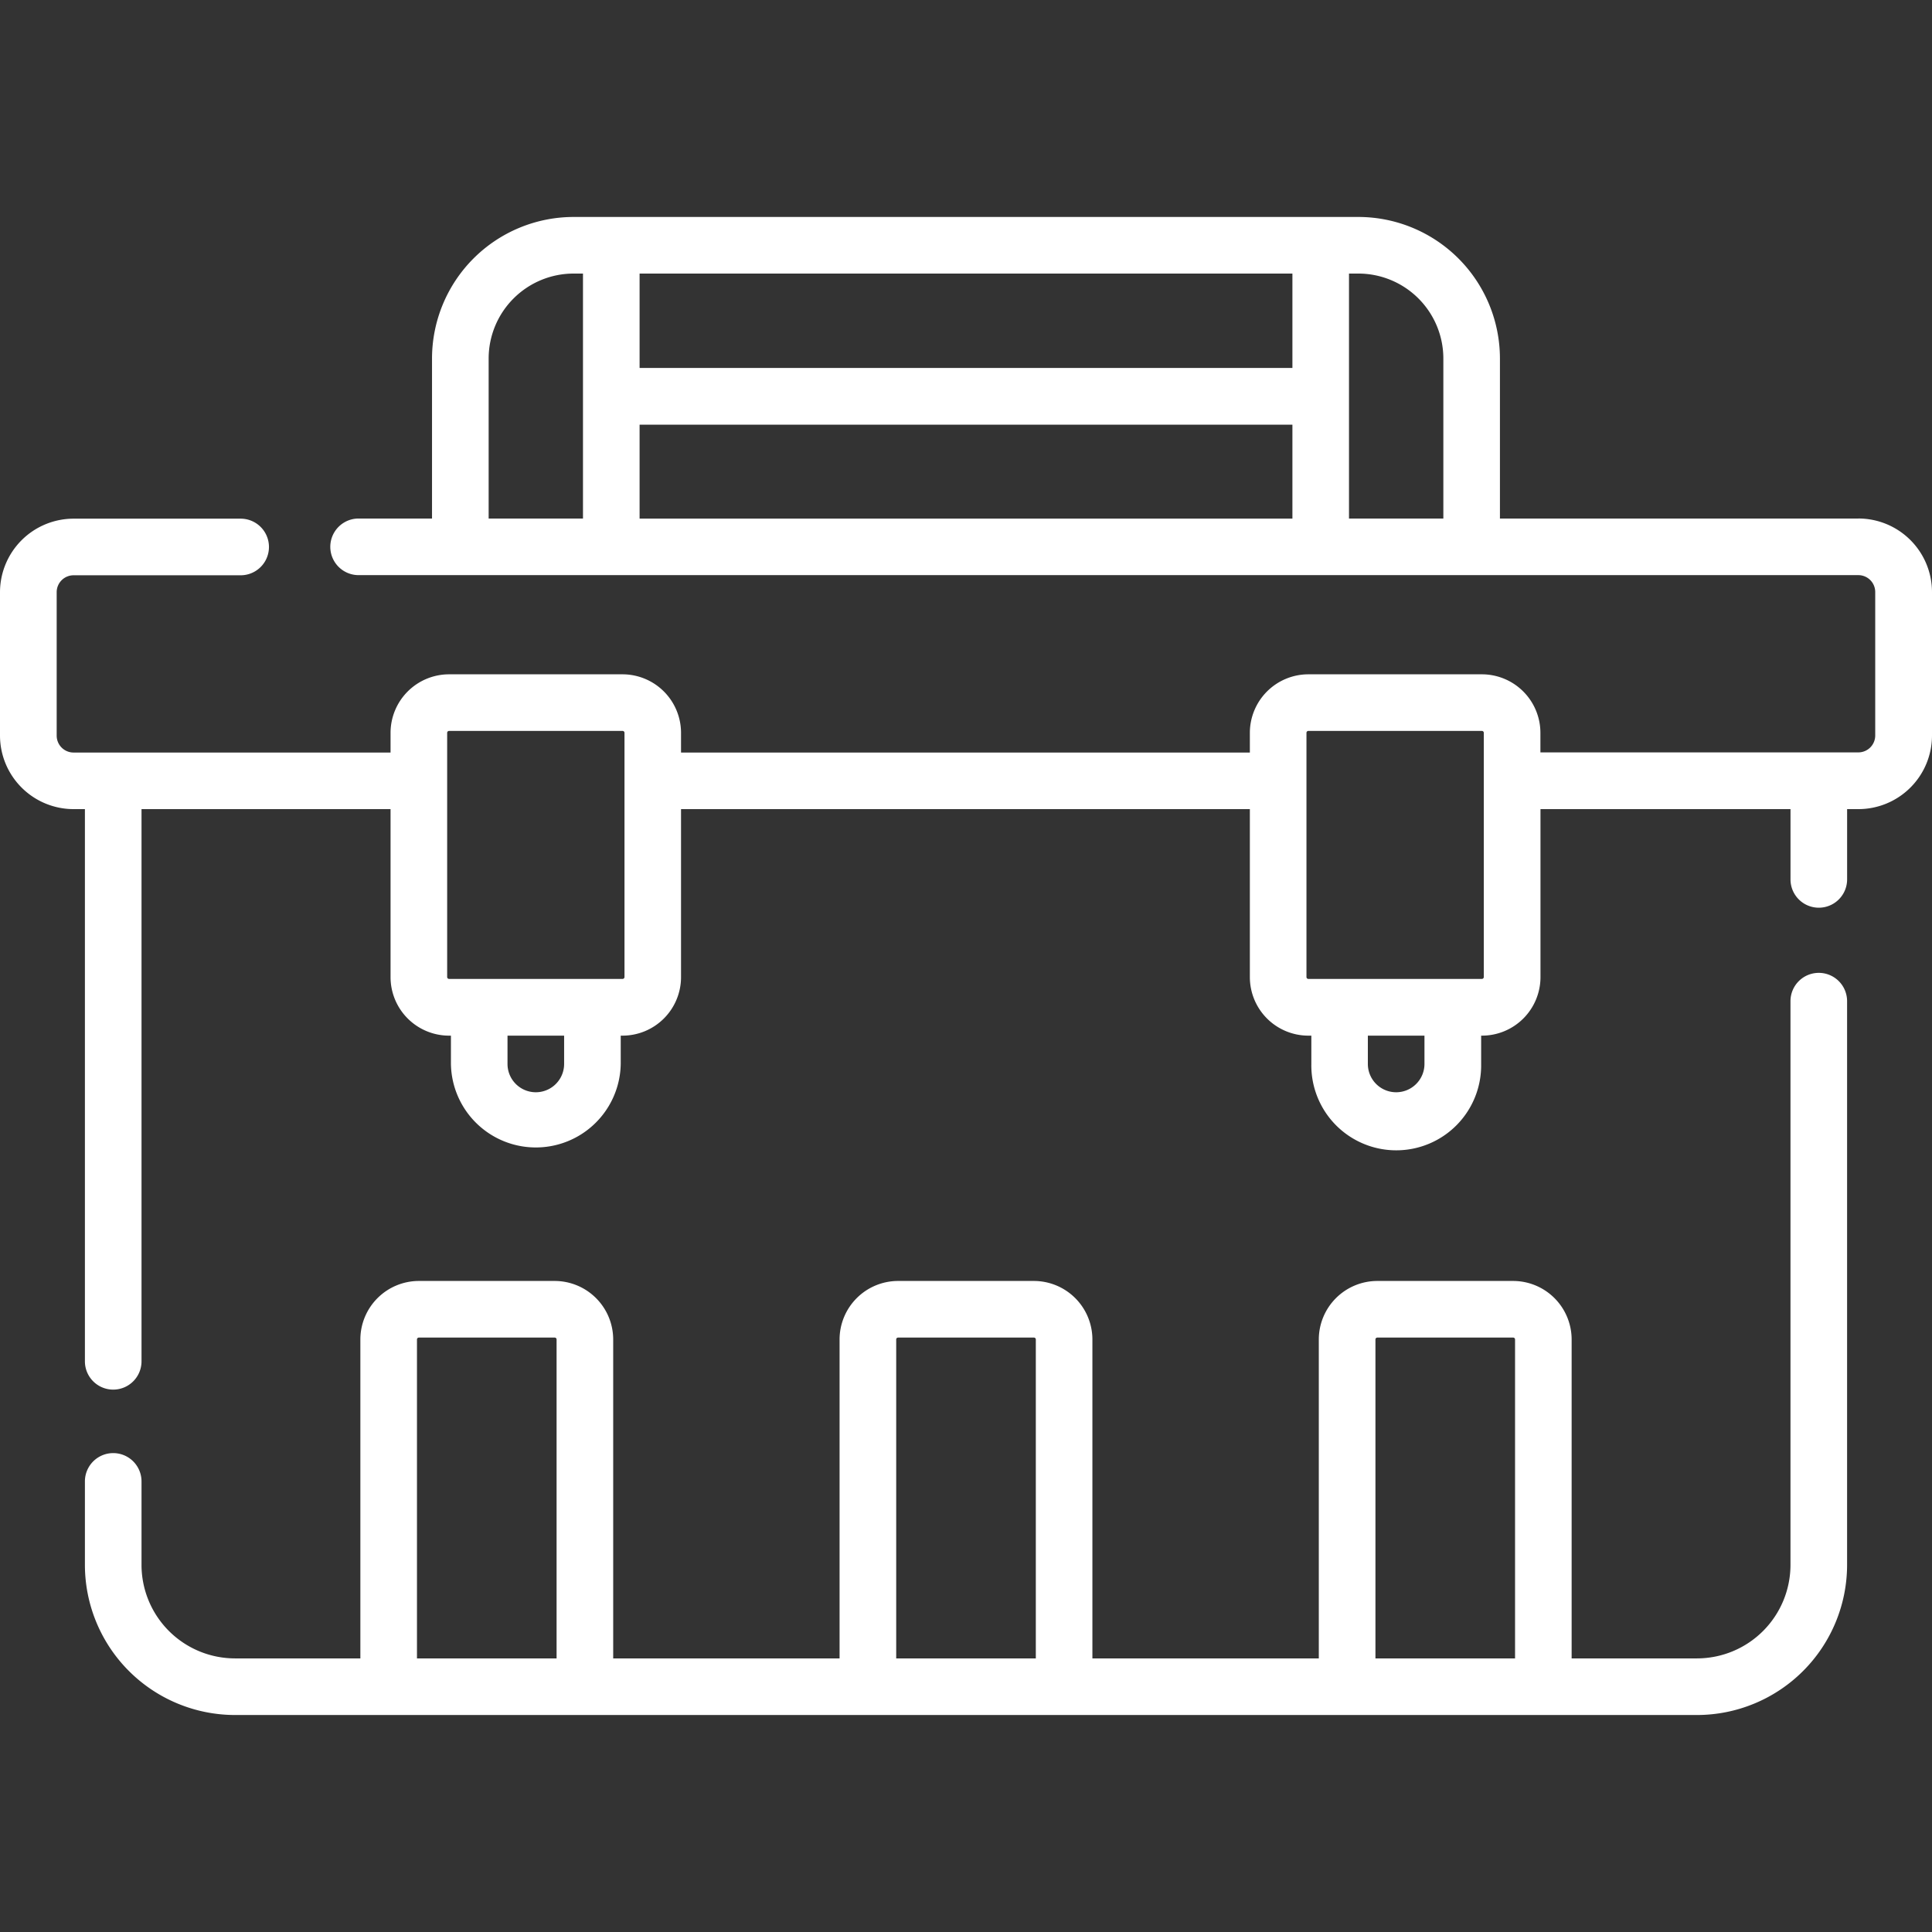 <svg xmlns="http://www.w3.org/2000/svg" xmlns:xlink="http://www.w3.org/1999/xlink" width="80" height="80" viewBox="0 0 80 80"><rect x="0" y="0" width="80" height="80" fill="#333333" stroke="none"/><defs><clipPath id="clip-path"><rect id="Rectangle_1" data-name="Rectangle 1" width="80" height="80" transform="translate(1082 85)" fill="#fff" stroke="#707070" stroke-width="1"></rect></clipPath></defs><g id="Portable_and_Lightweight" data-name="Portable and Lightweight" transform="translate(-1082 -85)" clip-path="url(#clip-path)"><g id="_004-cooler" data-name="004-cooler" transform="translate(1082 93.984)"><path id="Path_13" data-name="Path 13" d="M76.953,12.487H62.109V5.86A5.867,5.867,0,0,0,56.249,0h-32.5a5.867,5.867,0,0,0-5.86,5.86v6.627H14.849a1.172,1.172,0,1,0,0,2.344h62.1a.7.7,0,0,1,.7.7v5.94a.7.7,0,0,1-.7.7H63.785V21.36a2.425,2.425,0,0,0-2.422-2.422H54.176a2.425,2.425,0,0,0-2.422,2.422v.817H28.2V21.36a2.425,2.425,0,0,0-2.422-2.422H18.594a2.425,2.425,0,0,0-2.422,2.422v.817H3.047a.7.7,0,0,1-.7-.7v-5.94a.7.7,0,0,1,.7-.7H9.965a1.172,1.172,0,0,0,0-2.344H3.047A3.05,3.05,0,0,0,0,15.533v5.94A3.05,3.05,0,0,0,3.047,24.52h.469V47.385a1.172,1.172,0,1,0,2.344,0V24.52H16.172v6.956A2.425,2.425,0,0,0,18.594,33.9h.078v1.173a3.516,3.516,0,0,0,7.031,0V33.9h.078A2.425,2.425,0,0,0,28.2,31.476V24.52H51.754v6.956A2.425,2.425,0,0,0,54.176,33.9H54.3v1.173a3.516,3.516,0,1,0,7.031,0V33.9h.035a2.425,2.425,0,0,0,2.422-2.422V24.52H74.141v2.91a1.172,1.172,0,0,0,2.344,0V24.52h.469A3.05,3.05,0,0,0,80,21.473v-5.94a3.05,3.05,0,0,0-3.047-3.047ZM26.484,8.6H53.516v3.891H26.484ZM53.516,6.252H26.484V2.344H53.516ZM20.234,12.487V5.86a3.52,3.52,0,0,1,3.516-3.516h.39V12.487Zm35.625,0V2.344h.39A3.52,3.52,0,0,1,59.766,5.86v6.627Zm-32.5,22.585a1.172,1.172,0,1,1-2.344,0V33.9h2.344Zm2.5-3.6a.079.079,0,0,1-.078.079H18.594a.079.079,0,0,1-.078-.079V21.36a.079.079,0,0,1,.078-.078h7.187a.079.079,0,0,1,.078.078Zm33.125,3.6a1.172,1.172,0,0,1-2.344,0V33.9h2.344Zm2.457-3.6a.079.079,0,0,1-.078.079H54.176a.078.078,0,0,1-.078-.079V23.384c0-.012,0-.024,0-.036s0-.024,0-.036V21.36a.078.078,0,0,1,.078-.078h7.187a.079.079,0,0,1,.078.078Zm0,0" fill="#fff"></path><path id="Path_14" data-name="Path 14" d="M75.312,31.3a1.172,1.172,0,0,0-1.172,1.172V55.816a3.876,3.876,0,0,1-3.87,3.871H65.078V46.48a2.425,2.425,0,0,0-2.422-2.422H57.031a2.425,2.425,0,0,0-2.422,2.422V59.687H45.234V46.48a2.425,2.425,0,0,0-2.422-2.422H37.187a2.425,2.425,0,0,0-2.422,2.422V59.687H25.391V46.48a2.425,2.425,0,0,0-2.422-2.422H17.344a2.425,2.425,0,0,0-2.422,2.422V59.687H9.73a3.876,3.876,0,0,1-3.87-3.871V52.358a1.172,1.172,0,1,0-2.344,0v3.458A6.222,6.222,0,0,0,9.73,62.031H70.27a6.222,6.222,0,0,0,6.214-6.215V32.468A1.172,1.172,0,0,0,75.312,31.3ZM17.266,59.687V46.48a.078.078,0,0,1,.078-.078h5.625a.078.078,0,0,1,.078.078V59.687Zm19.844,0V46.48a.078.078,0,0,1,.078-.078h5.625a.078.078,0,0,1,.078.078V59.687Zm19.844,0V46.48a.078.078,0,0,1,.078-.078h5.625a.078.078,0,0,1,.078.078V59.687Zm0,0" fill="#fff"></path></g></g></svg>